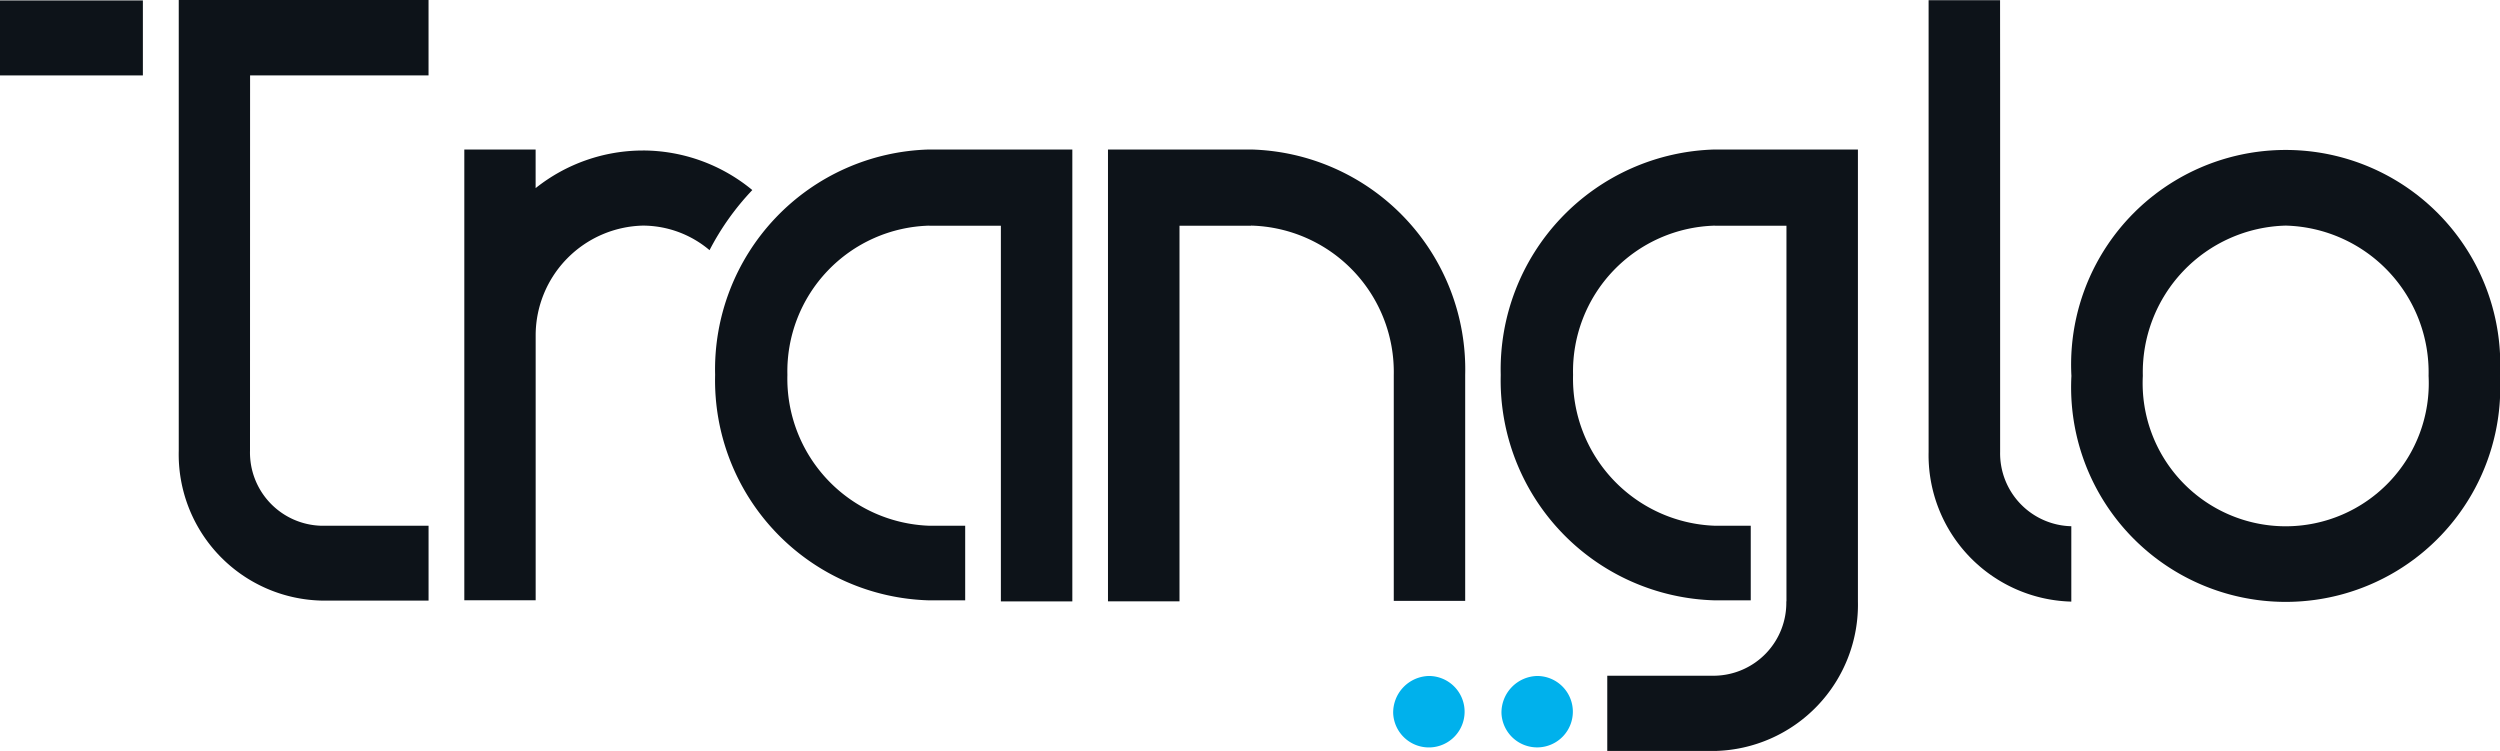 <svg xmlns="http://www.w3.org/2000/svg" xmlns:xlink="http://www.w3.org/1999/xlink" width="120" height="36.044" viewBox="0 0 120 36.044">
  <defs>
    <clipPath id="clip-path">
      <rect id="Rectangle_2" data-name="Rectangle 2" width="120" height="36.044" fill="none"/>
    </clipPath>
  </defs>
  <g id="Group_2" data-name="Group 2" transform="translate(0 0)">
    <g id="Group_1" data-name="Group 1" transform="translate(0 0)" clip-path="url(#clip-path)">
      <path id="Path_1" data-name="Path 1" d="M57.884,26.574a1.714,1.714,0,1,0,1.715-1.8,1.757,1.757,0,0,0-1.715,1.8" transform="translate(14.187 7.673)" fill="#00b1ec"/>
      <path id="Path_2" data-name="Path 2" d="M53.709,26.574a1.715,1.715,0,1,0,1.715-1.8,1.757,1.757,0,0,0-1.715,1.8" transform="translate(13.164 7.673)" fill="#00b1ec"/>
      <rect id="Rectangle_1" data-name="Rectangle 1" width="6.858" height="3.599" transform="translate(0 0.021)" fill="#0d1319"/>
      <path id="Path_3" data-name="Path 3" d="M10.315,3.62h8.566V0H6.891V21.637a7.02,7.02,0,0,0,6.836,7.191h5.155V25.236H13.736a3.517,3.517,0,0,1-3.425-3.6h0Z" transform="translate(1.689 0)" fill="#0d1319"/>
      <path id="Path_4" data-name="Path 4" d="M37.852,5.479A10.559,10.559,0,0,0,27.569,16.3a10.561,10.561,0,0,0,10.283,10.82h1.72V23.539h-1.72A7.065,7.065,0,0,1,31.038,16.3a7,7,0,0,1,6.814-7.166v.005h3.433v18.03h3.43V5.479Z" transform="translate(6.757 1.697)" fill="#0d1319"/>
      <path id="Path_5" data-name="Path 5" d="M26.469,5.527a8.274,8.274,0,0,0-5.146,1.806V5.479H17.9V27.117h3.425V14.355a5.276,5.276,0,0,1,5.146-5.223,4.974,4.974,0,0,1,3.2,1.179,12.53,12.53,0,0,1,2.053-2.885,8.267,8.267,0,0,0-5.258-1.9" transform="translate(4.387 1.697)" fill="#0d1319"/>
      <path id="Path_6" data-name="Path 6" d="M49.579,5.479H42.714V27.167h3.433V9.137h3.432V9.132A7.029,7.029,0,0,1,56.432,16.3V27.144H59.86V16.3A10.559,10.559,0,0,0,49.579,5.479" transform="translate(10.469 1.697)" fill="#0d1319"/>
      <path id="Path_7" data-name="Path 7" d="M68.142,5.479A10.561,10.561,0,0,0,57.855,16.3a10.563,10.563,0,0,0,10.287,10.82h1.714V23.539H68.142A7.061,7.061,0,0,1,61.327,16.3a6.994,6.994,0,0,1,6.815-7.166v.005H71.57v18.03h-.007a3.5,3.5,0,0,1-3.412,3.568H62.969v3.612h5.182A7.025,7.025,0,0,0,75,27.167V5.479Z" transform="translate(14.18 1.697)" fill="#0d1319"/>
      <path id="Path_8" data-name="Path 8" d="M100.427,16.335a10.3,10.3,0,1,1-20.571,0,10.3,10.3,0,1,1,20.571,0M90.142,9.12a7.043,7.043,0,0,0-6.858,7.214,6.867,6.867,0,1,0,13.716,0A7.044,7.044,0,0,0,90.142,9.12" transform="translate(19.572 1.709)" fill="#0d1319"/>
      <path id="Path_9" data-name="Path 9" d="M77.783,3.662v18.03h0A3.5,3.5,0,0,0,81.2,25.257v3.618a7.034,7.034,0,0,1-6.85-7.183V.006H77.78Z" transform="translate(18.223 0.002)" fill="#0d1319"/>
    </g>
  </g>
</svg>
